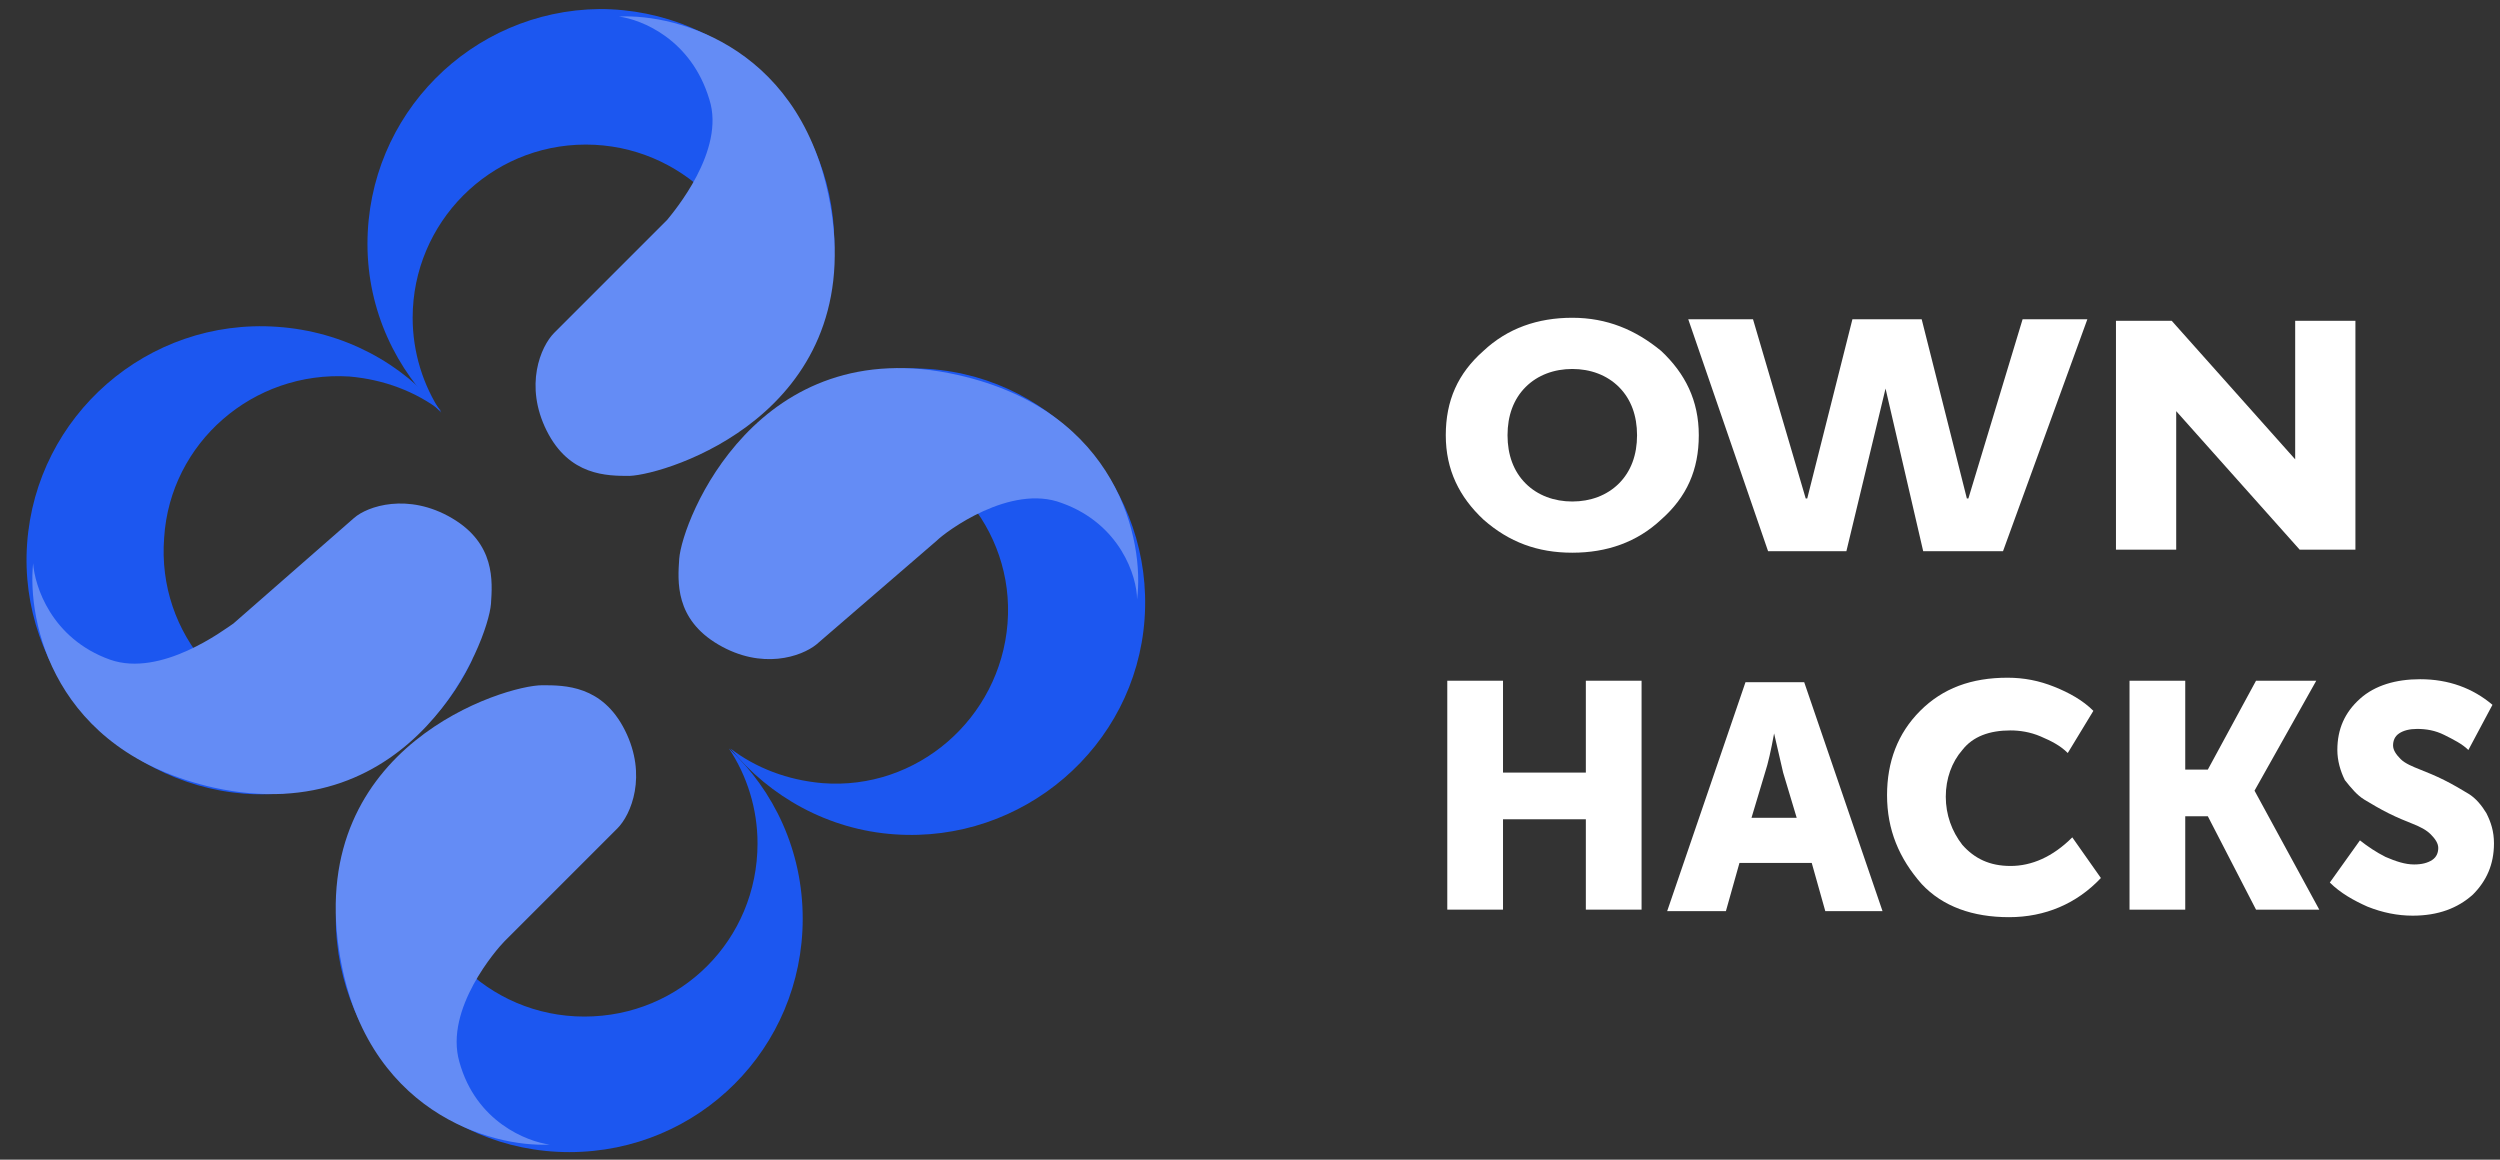 <?xml version="1.0" encoding="utf-8"?>
<!-- Generator: Adobe Illustrator 22.1.0, SVG Export Plug-In . SVG Version: 6.00 Build 0)  -->
<svg version="1.1" id="Слой_1" xmlns="http://www.w3.org/2000/svg" xmlns:xlink="http://www.w3.org/1999/xlink" x="0px" y="0px"
	 viewBox="0 0 166 77" style="enable-background:new 0 0 166 77;" xml:space="preserve">
<rect x="0" y="0" width="166" height="77" fill="#333333" stroke="none"/>
<style type="text/css">
	.st0{fill:#FFFFFF;}
	.st1{fill:#1C57F0;}
	.st2{fill:#648CF5;}
</style>
<path class="st0" d="M96.1,60.5V45.2h3.7v6.1h5.5v-6.1h3.7v15.2h-3.7v-6h-5.5v6H96.1z"/>
<path class="st0" d="M110.7,60.5l5.2-15.2h3.9l5.2,15.2h-3.8l-0.9-3.2h-4.8l-0.9,3.2H110.7z M116.3,54.3h3l-0.9-3l-0.6-2.6h0
	c-0.2,1.1-0.4,2-0.6,2.6L116.3,54.3z"/>
<path class="st0" d="M125.3,52.8c0-2.2,0.7-4.1,2.2-5.6c1.5-1.5,3.4-2.2,5.8-2.2c1.1,0,2.1,0.2,3.1,0.6c1,0.4,1.9,0.9,2.6,1.6
	l-1.7,2.8c-0.5-0.5-1.1-0.8-1.8-1.1c-0.7-0.3-1.4-0.4-2-0.4c-1.4,0-2.5,0.4-3.2,1.3c-0.7,0.8-1.1,1.9-1.1,3.1c0,1.2,0.4,2.3,1.1,3.2
	c0.8,0.9,1.8,1.4,3.2,1.4c1.4,0,2.8-0.6,4.1-1.9l1.9,2.7c-1.6,1.7-3.7,2.6-6.1,2.6c-2.4,0-4.4-0.7-5.8-2.2
	C126.1,57,125.3,55.1,125.3,52.8z"/>
<path class="st0" d="M141.4,60.5V45.2h3.7v5.9h1.5l3.2-5.9h4l-4.1,7.3v0l4.3,7.9h-4.2l-3.2-6.2h-1.5v6.2H141.4z"/>
<path class="st0" d="M154.7,58.6l2-2.8c0.5,0.4,1.1,0.8,1.7,1.1c0.7,0.3,1.3,0.5,1.9,0.5c0.5,0,0.9-0.1,1.2-0.3
	c0.3-0.2,0.4-0.5,0.4-0.8c0-0.3-0.2-0.6-0.5-0.9c-0.3-0.3-0.7-0.5-1.2-0.7c-0.5-0.2-1-0.4-1.6-0.7c-0.6-0.3-1.1-0.6-1.6-0.9
	c-0.5-0.3-0.9-0.8-1.3-1.3c-0.3-0.6-0.5-1.3-0.5-2c0-1.4,0.5-2.5,1.5-3.4c1-0.9,2.4-1.3,4-1.3c1.9,0,3.5,0.6,4.8,1.7l-1.6,3
	c-0.4-0.4-1-0.7-1.6-1c-0.6-0.3-1.2-0.4-1.8-0.4c-0.5,0-0.9,0.1-1.2,0.3c-0.3,0.2-0.4,0.5-0.4,0.8c0,0.3,0.2,0.6,0.5,0.9
	c0.3,0.3,0.8,0.5,1.3,0.7c0.5,0.2,1,0.4,1.6,0.7c0.6,0.3,1.1,0.6,1.6,0.9c0.5,0.3,0.9,0.8,1.2,1.3c0.3,0.6,0.5,1.2,0.5,2
	c0,1.4-0.5,2.5-1.4,3.4c-1,0.9-2.3,1.4-4,1.4c-1,0-2-0.2-3-0.6C156.3,59.8,155.4,59.3,154.7,58.6z"/>
<path class="st1" d="M38.8,67.5c6.4,0,11.5-5.1,11.5-11.5c0-2.3-0.7-4.5-1.9-6.3c3,2.8,4.9,6.8,4.9,11.3c0,8.6-6.9,15.5-15.5,15.5
	S22.3,69.5,22.3,61c0-6.6,4.2-12.3,10-14.5c-3,2.1-5,5.6-5,9.5C27.3,62.3,32.4,67.5,38.8,67.5z"/>
<path class="st1" d="M66.9,41.4c-0.5,6.3-6,11.1-12.3,10.6c-2.3-0.2-4.4-1-6.1-2.3c2.6,3.2,6.5,5.4,10.9,5.7
	c8.5,0.6,16-5.8,16.6-14.3c0.6-8.5-5.8-16-14.3-16.6C55,24,49.1,27.8,46.4,33.4c2.3-2.9,5.9-4.6,9.9-4.3
	C62.6,29.6,67.4,35.1,66.9,41.4z"/>
<path class="st2" d="M30.5,70.5c1.1,4,4.5,5.3,6,5.5c-3.8,0.2-12.4-2.1-14-13c-2-13.5,11-17.5,13.5-17.5c1.5,0,4,0,5.5,3
	s0.4,5.6-0.5,6.5l-7.5,7.5C33,63,29.5,67,30.5,70.5z"/>
<path class="st2" d="M70.5,33.4c3.9,1.4,5,4.9,5,6.4C76,36,74.3,27.3,63.6,24.9c-13.3-3-18.3,9.6-18.5,12.2c-0.1,1.5-0.3,4,2.6,5.7
	c2.9,1.7,5.5,0.8,6.5,0l8-6.9C62.8,35.3,67.1,32.1,70.5,33.4z"/>
<path class="st1" d="M38.9,9.6c-6.4,0-11.5,5.2-11.5,11.5c0,2.3,0.7,4.5,1.9,6.3c-3-2.8-4.9-6.8-4.9-11.2c0-8.6,6.9-15.5,15.4-15.6
	c8.6,0,15.5,6.9,15.6,15.4c0,6.6-4.1,12.3-10,14.5c3-2.1,5-5.6,5-9.5C50.4,14.7,45.2,9.6,38.9,9.6z"/>
<path class="st1" d="M10.9,35.7c0.4-6.3,5.9-11.1,12.3-10.7c2.3,0.2,4.4,1,6.1,2.3c-2.6-3.2-6.5-5.3-10.9-5.6
	C9.8,21.1,2.4,27.6,1.8,36.1C1.2,44.6,7.7,52,16.2,52.7c6.6,0.5,12.6-3.3,15.2-9c-2.3,2.9-5.9,4.6-9.8,4.3
	C15.2,47.6,10.4,42.1,10.9,35.7z"/>
<path class="st2" d="M47.1,6.6c-1.2-4-4.5-5.3-6-5.5C45,0.9,53.5,3.2,55.2,14c2.1,13.5-10.9,17.5-13.4,17.6c-1.5,0-4,0-5.5-3
	c-1.5-3-0.4-5.6,0.5-6.5l7.5-7.5C44.7,14.1,48.2,10,47.1,6.6z"/>
<path class="st2" d="M7.3,43.8c-3.9-1.4-5-4.9-5.1-6.4c-0.4,3.8,1.3,12.5,12,14.9c13.3,2.9,18.2-9.7,18.4-12.2
	c0.1-1.5,0.3-4-2.6-5.7c-2.9-1.7-5.6-0.8-6.5,0l-8,7C14.9,41.8,10.7,45,7.3,43.8z"/>
<path class="st0" d="M110.3,23.3c1.6,1.5,2.5,3.3,2.5,5.6s-0.8,4.1-2.5,5.6c-1.6,1.5-3.6,2.2-5.9,2.2c-2.3,0-4.2-0.7-5.9-2.2
	c-1.6-1.5-2.5-3.3-2.5-5.6s0.8-4.1,2.5-5.6c1.6-1.5,3.6-2.2,5.9-2.2C106.7,21.1,108.6,21.9,110.3,23.3z M101.3,25.7
	c-0.8,0.8-1.2,1.9-1.2,3.2s0.4,2.4,1.2,3.2c0.8,0.8,1.9,1.2,3.1,1.2c1.2,0,2.3-0.4,3.1-1.2c0.8-0.8,1.2-1.9,1.2-3.2
	s-0.4-2.4-1.2-3.2c-0.8-0.8-1.9-1.2-3.1-1.2C103.2,24.5,102.1,24.9,101.3,25.7z"/>
<path class="st0" d="M112.1,21.2h4.3l3.5,11.9h0.1l3-11.9h4.6l3,11.9h0.1l3.6-11.9h4.3l-5.6,15.4h-5.3l-2.5-10.8l-2.6,10.8h-5.2
	L112.1,21.2z"/>
<path class="st0" d="M140.5,21.3h3.7l8.2,9.2v-9.2h4v15.2h-3.7l-8.2-9.2v9.2h-4V21.3z"/>
</svg>
